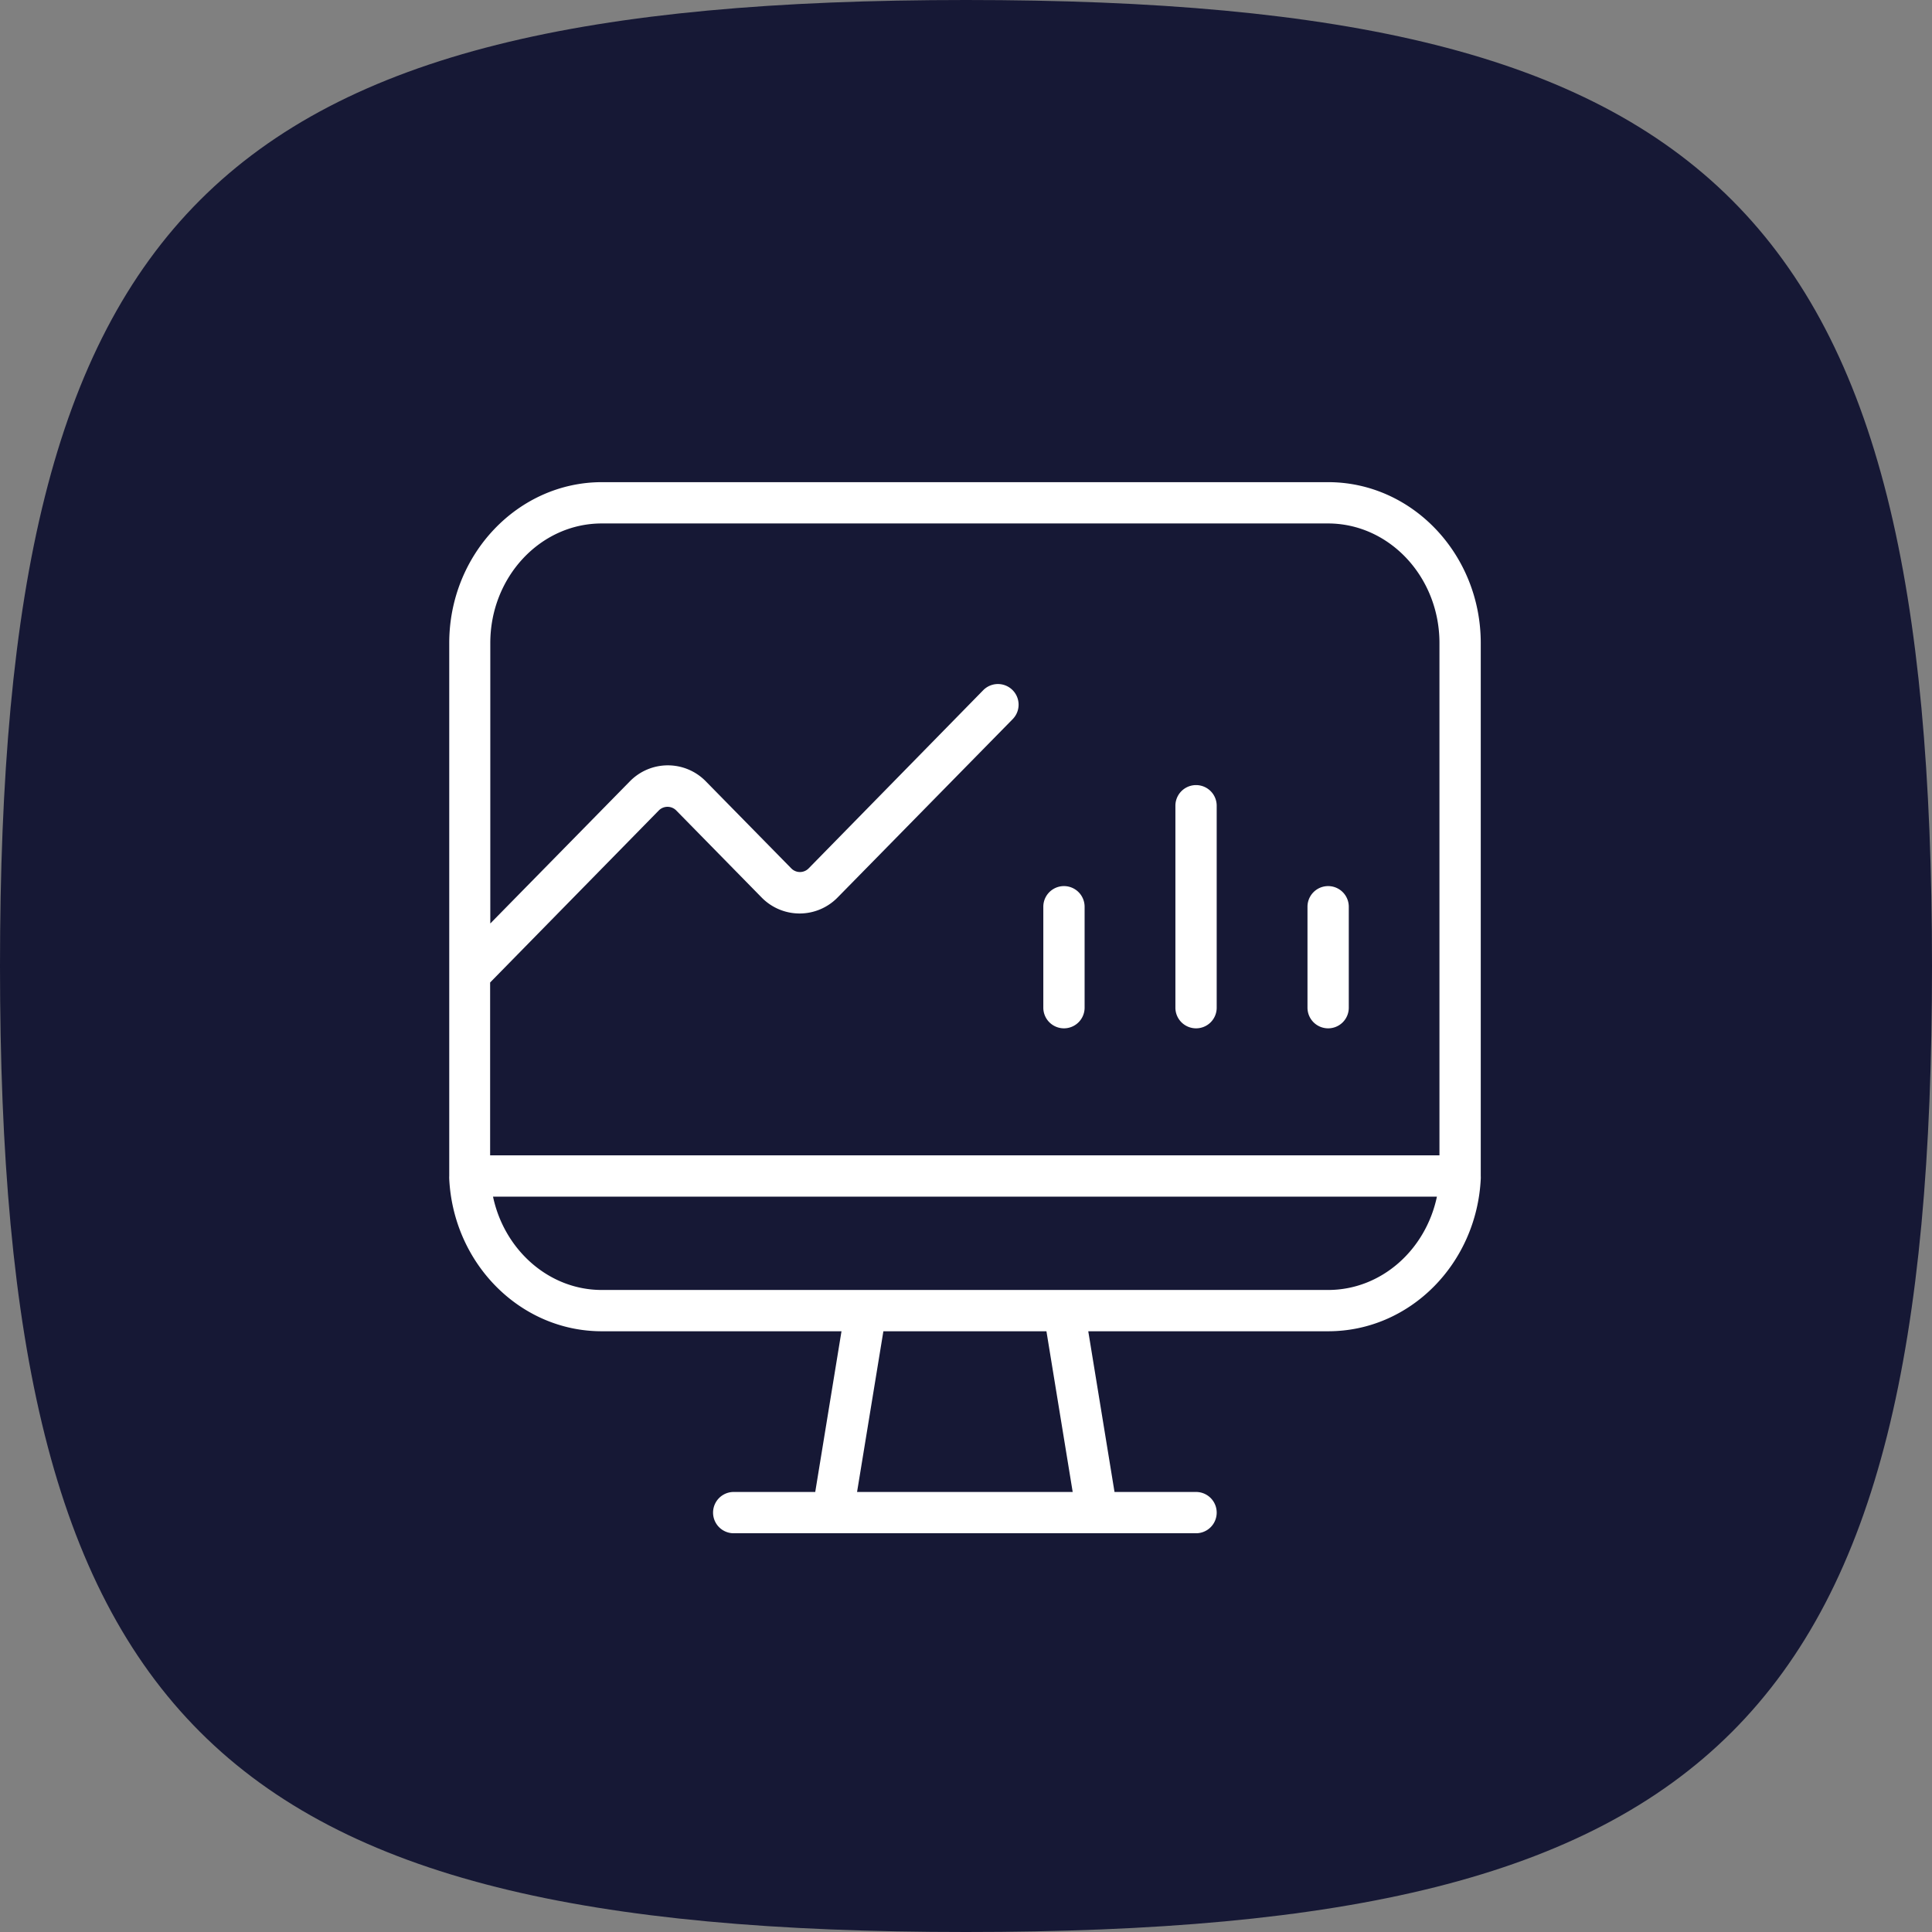 <svg xmlns="http://www.w3.org/2000/svg" viewBox="0 0 327.49 327.49"><rect x="0" y="0" width="327.49" height="327.49" fill="#808080" stroke="none"/><defs><style>.cls-1{fill:#161835;}.cls-2{fill:#fff;}</style></defs><g id="Laag_2" data-name="Laag 2"><g id="Laag_1-2" data-name="Laag 1"><path class="cls-1" d="M327.49,163.75c0,127.89-35.85,163.74-163.75,163.74S0,291.64,0,163.75,35.85,0,163.74,0,327.49,35.85,327.49,163.75"/><path class="cls-2" d="M202.74,259.9H124.37a3.5,3.5,0,0,1,0-7h13.82l4.45-27.24H102c-13.81,0-25.13-11.45-25.85-25.81a4.38,4.38,0,0,1,0-.51c0-.08,0-.16,0-.25s0-.47,0-.7V109c0-15,11.62-27.27,25.89-27.27H225.13C239.41,81.73,251,94,251,109v89.39c0,.23,0,.47,0,.7s0,.17,0,.25a4.38,4.38,0,0,1,0,.51c-.72,14.36-12,25.81-25.86,25.81H184.47l4.45,27.24h13.82a3.5,3.5,0,1,1,0,7Zm-57.46-7h36.55l-4.45-27.24H149.74Zm35.07-34.24h44.78c9,0,16.54-6.78,18.44-15.82h-160c1.9,9,9.44,15.82,18.43,15.82ZM83.08,195.84H244V109c0-11.18-8.48-20.27-18.9-20.27H102c-10.41,0-18.89,9.09-18.89,20.27v47.54l23.64-24.08a9,9,0,0,1,12.91,0l14.48,14.75a2.06,2.06,0,0,0,2.92,0L166.66,117a3.5,3.5,0,1,1,5,4.9L142,152.11a9,9,0,0,1-12.92,0l-14.47-14.75a2.08,2.08,0,0,0-2.92,0L83.08,166.54Zm142.05-21.53a3.5,3.5,0,0,1-3.5-3.5V153.7a3.5,3.5,0,0,1,7,0v17.11A3.49,3.49,0,0,1,225.13,174.31Zm-22.39,0a3.5,3.5,0,0,1-3.5-3.5V136.58a3.5,3.5,0,0,1,7,0v34.23A3.49,3.49,0,0,1,202.74,174.31Zm-22.39,0a3.5,3.5,0,0,1-3.5-3.5V153.7a3.5,3.5,0,0,1,7,0v17.11A3.5,3.5,0,0,1,180.35,174.31Z"/></g></g></svg>